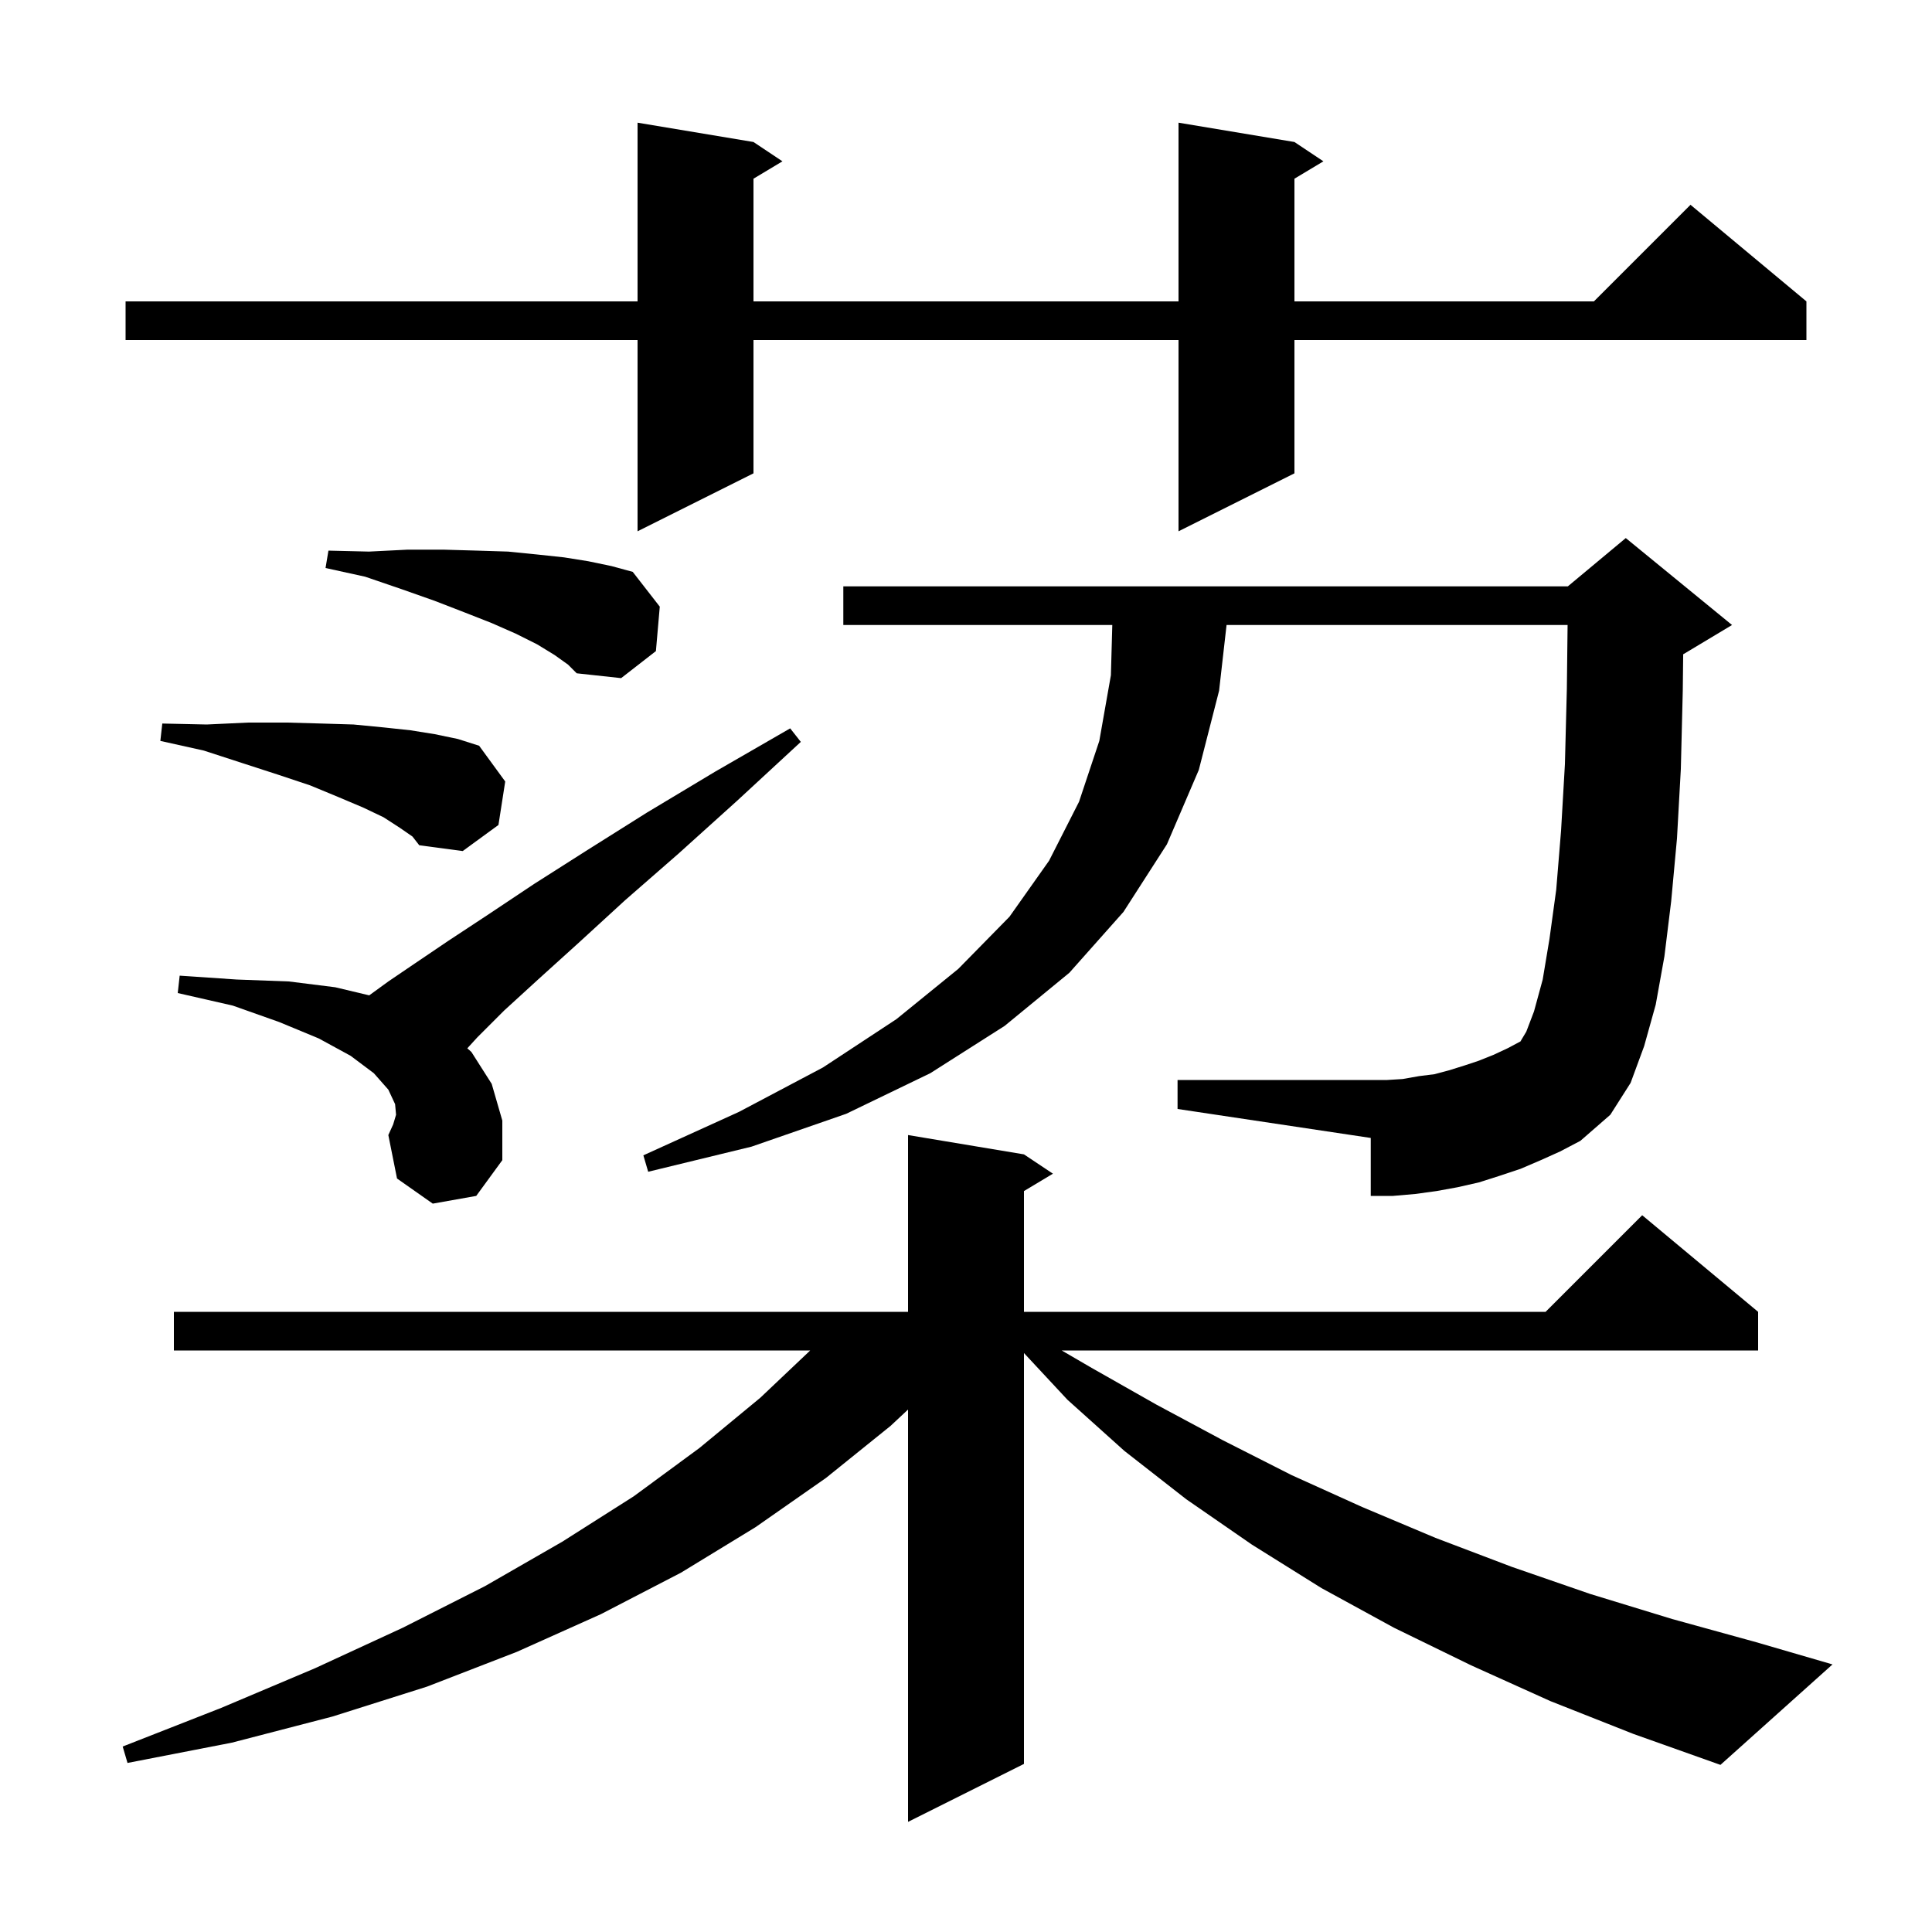 <svg xmlns="http://www.w3.org/2000/svg" xmlns:xlink="http://www.w3.org/1999/xlink" version="1.1" baseProfile="full" viewBox="0 0 200 200" width="200" height="200"><g fill="currentColor"><path d="M 160.5 176.1 L 152.3 172.4 L 144.3 168.5 L 136.8 164.4 L 129.6 159.9 L 122.8 155.2 L 116.4 150.2 L 110.5 144.9 L 106.0 140.067 L 106.0 182.6 L 94.0 188.6 L 94.0 145.916 L 92.2 147.6 L 85.5 153.0 L 78.2 158.1 L 70.5 162.8 L 62.2 167.1 L 53.5 171.0 L 44.2 174.6 L 34.4 177.7 L 24.0 180.4 L 13.2 182.5 L 12.7 180.8 L 22.9 176.8 L 32.6 172.7 L 41.7 168.5 L 50.2 164.2 L 58.2 159.6 L 65.6 154.9 L 72.4 149.9 L 78.7 144.7 L 83.872 139.8 L 18.0 139.8 L 18.0 135.8 L 94.0 135.8 L 94.0 117.5 L 106.0 119.5 L 109.0 121.5 L 106.0 123.3 L 106.0 135.8 L 160.0 135.8 L 170.0 125.8 L 182.0 135.8 L 182.0 139.8 L 109.908 139.8 L 113.0 141.6 L 119.7 145.4 L 126.6 149.1 L 133.7 152.7 L 141.0 156.0 L 148.6 159.2 L 156.5 162.2 L 164.6 165.0 L 173.1 167.6 L 181.8 170.0 L 189.7 172.3 L 178.1 182.7 L 169.1 179.5 Z M 159.5 120.1 L 157.4 121.0 L 155.3 121.7 L 153.1 122.4 L 150.9 122.9 L 148.7 123.3 L 146.5 123.6 L 144.2 123.8 L 141.9 123.8 L 141.9 117.8 L 121.9 114.8 L 121.9 111.8 L 143.6 111.8 L 145.2 111.7 L 146.9 111.4 L 148.5 111.2 L 150.0 110.8 L 151.6 110.3 L 153.1 109.8 L 154.6 109.2 L 156.1 108.5 L 157.6 107.7 L 157.4 107.8 L 158.0 106.8 L 158.8 104.7 L 159.7 101.4 L 160.4 97.2 L 161.1 92.1 L 161.6 86.0 L 162.0 79.1 L 162.2 71.3 L 162.277 64.7 L 126.973 64.7 L 126.2 71.5 L 124.1 79.7 L 120.8 87.4 L 116.3 94.4 L 110.7 100.7 L 104.0 106.2 L 96.3 111.1 L 87.6 115.3 L 77.8 118.7 L 67.1 121.3 L 66.6 119.6 L 76.5 115.1 L 85.2 110.5 L 92.8 105.5 L 99.2 100.3 L 104.5 94.9 L 108.6 89.1 L 111.7 83.0 L 113.8 76.7 L 115.0 69.9 L 115.144 64.7 L 87.3 64.7 L 87.3 60.7 L 162.3 60.7 L 168.3 55.7 L 179.3 64.7 L 174.3 67.7 L 174.243 67.724 L 174.2 71.5 L 174.0 79.6 L 173.6 86.8 L 173.0 93.3 L 172.3 99.0 L 171.4 104.0 L 170.2 108.3 L 168.8 112.1 L 166.7 115.4 L 163.6 118.1 L 161.5 119.2 Z M 44.8 124.6 L 41.1 122.0 L 40.2 117.5 L 40.7 116.4 L 41.0 115.4 L 40.9 114.3 L 40.2 112.8 L 38.7 111.1 L 36.3 109.3 L 33.0 107.5 L 28.9 105.8 L 24.1 104.1 L 18.4 102.8 L 18.6 101.0 L 24.5 101.4 L 29.9 101.6 L 34.7 102.2 L 38.222 103.039 L 40.2 101.6 L 43.0 99.7 L 46.4 97.4 L 50.5 94.7 L 55.3 91.5 L 60.8 88.0 L 67.0 84.1 L 74.0 79.9 L 81.8 75.4 L 82.9 76.8 L 76.3 82.9 L 70.2 88.4 L 64.7 93.2 L 59.9 97.6 L 55.7 101.4 L 52.2 104.6 L 49.4 107.4 L 48.376 108.521 L 48.8 108.9 L 50.9 112.2 L 52.0 116.0 L 52.0 120.1 L 49.3 123.8 Z M 41.4 85.7 L 39.7 84.6 L 37.6 83.6 L 35.0 82.5 L 32.1 81.3 L 28.8 80.2 L 25.1 79.0 L 21.1 77.7 L 16.6 76.7 L 16.8 74.9 L 21.4 75.0 L 25.7 74.8 L 29.7 74.8 L 33.3 74.9 L 36.6 75.0 L 39.7 75.3 L 42.5 75.6 L 45.0 76.0 L 47.4 76.5 L 49.6 77.2 L 52.3 80.9 L 51.6 85.4 L 47.9 88.1 L 43.4 87.5 L 42.7 86.6 Z M 57.4 67.8 L 55.6 66.7 L 53.4 65.6 L 50.9 64.5 L 48.1 63.4 L 45.0 62.2 L 41.6 61.0 L 37.8 59.7 L 33.7 58.8 L 34.0 57.0 L 38.2 57.1 L 42.2 56.9 L 45.9 56.9 L 49.4 57.0 L 52.6 57.1 L 55.6 57.4 L 58.4 57.7 L 60.9 58.1 L 63.3 58.6 L 65.5 59.2 L 68.3 62.8 L 67.9 67.4 L 64.3 70.2 L 59.7 69.7 L 58.8 68.8 Z M 134.0 14.7 L 137.0 16.7 L 134.0 18.5 L 134.0 31.2 L 165.0 31.2 L 175.0 21.2 L 187.0 31.2 L 187.0 35.2 L 134.0 35.2 L 134.0 49.0 L 122.0 55.0 L 122.0 35.2 L 78.0 35.2 L 78.0 49.0 L 66.0 55.0 L 66.0 35.2 L 13.0 35.2 L 13.0 31.2 L 66.0 31.2 L 66.0 12.7 L 78.0 14.7 L 81.0 16.7 L 78.0 18.5 L 78.0 31.2 L 122.0 31.2 L 122.0 12.7 Z "/></g></svg>